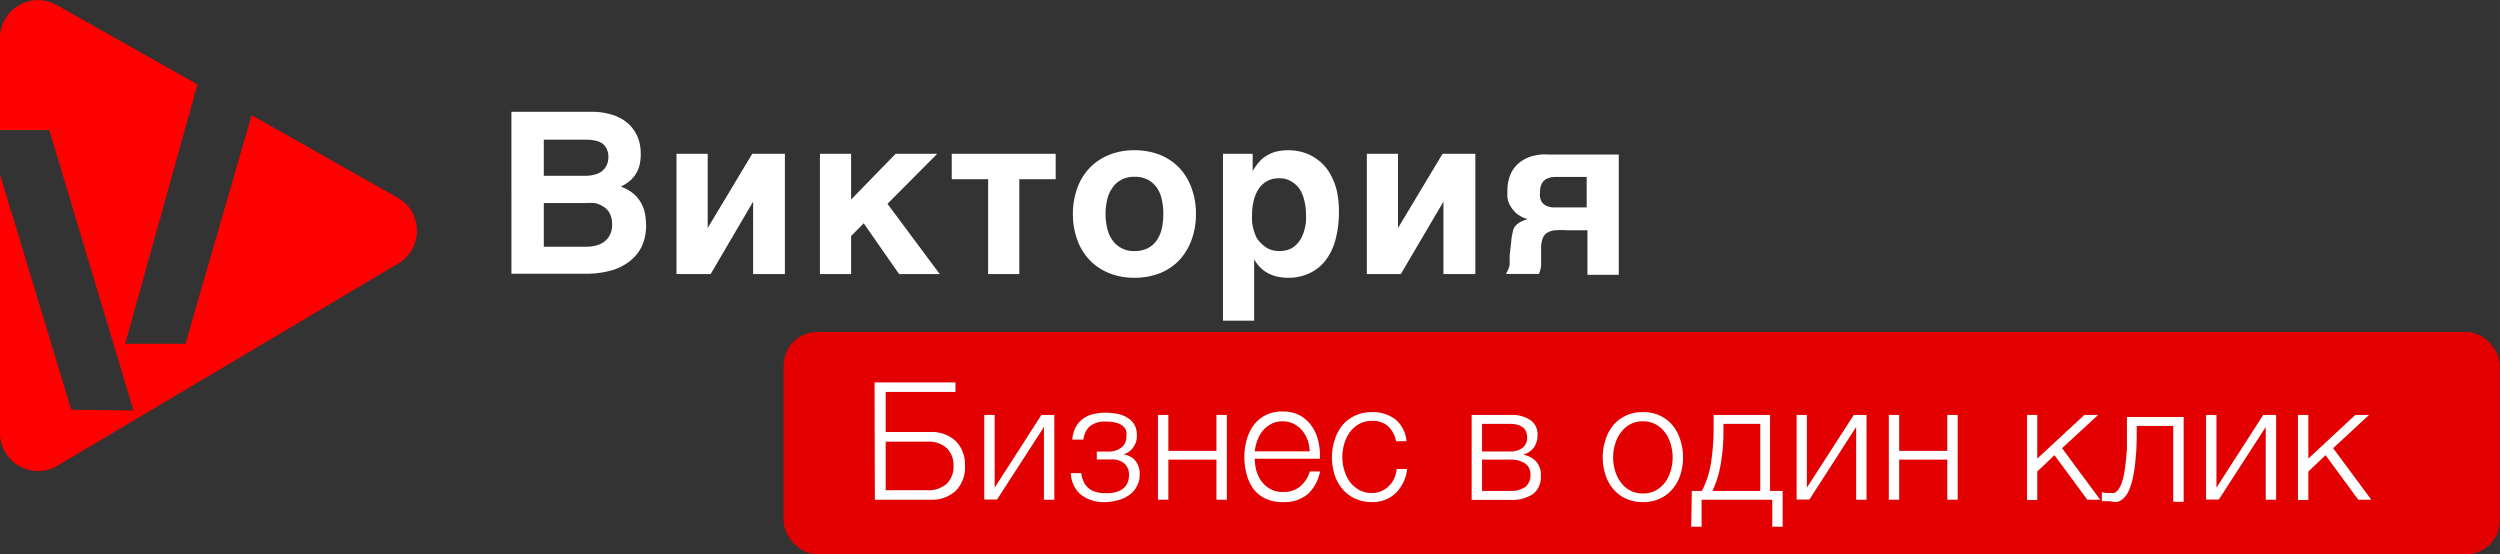 <?xml version="1.0" encoding="UTF-8"?> <svg xmlns="http://www.w3.org/2000/svg" id="Слой_1" data-name="Слой 1" viewBox="0 0 168.4 37.33"><rect x="0" y="0" width="168.4" height="37.33" fill="#333333" stroke="none"/><defs><style>.cls-1{fill:#fff;}.cls-2{fill:red;}.cls-3{fill:#e20000;}</style></defs><path class="cls-1" d="M-200.25,558.9a3.36,3.36,0,0,1,.88.34,2.67,2.67,0,0,1,.63.5,2.79,2.79,0,0,1,.4.59,2.59,2.59,0,0,1,.21.63,3.31,3.31,0,0,1,.06.61,3.42,3.42,0,0,1-.07.75,2,2,0,0,1-.24.6,1.88,1.88,0,0,1-.41.49,2.88,2.88,0,0,1-.62.4,2.78,2.78,0,0,1,.89.51,2.26,2.26,0,0,1,.51.66,2.41,2.41,0,0,1,.24.73,4.56,4.56,0,0,1,.06.72,3.32,3.32,0,0,1-.29,1.41,2.81,2.81,0,0,1-.82,1,3.57,3.57,0,0,1-1.28.63,6.23,6.23,0,0,1-1.68.21h-5V558.77h5.36A4.63,4.63,0,0,1-200.25,558.9Zm-.46,3.89a1.14,1.14,0,0,0,.33-.39,1.26,1.26,0,0,0,.13-.57,1.25,1.25,0,0,0-.12-.58,1,1,0,0,0-.31-.36,1.21,1.21,0,0,0-.47-.18,2.62,2.62,0,0,0-.57-.06h-2.88v2.43h2.82a2.12,2.12,0,0,0,.57-.07A1.41,1.41,0,0,0-200.71,562.79Zm-.44,2.13a4.68,4.68,0,0,0-.66,0h-2.79v2.94h2.85a2.58,2.58,0,0,0,.7-.09,1.57,1.57,0,0,0,.55-.27,1.31,1.31,0,0,0,.37-.47,1.45,1.45,0,0,0,.13-.65,1.55,1.55,0,0,0-.16-.77,1.16,1.16,0,0,0-.41-.44A1.74,1.74,0,0,0-201.15,564.92Z" transform="translate(241.23 -551.24)"></path><path class="cls-1" d="M-190.5,569.7v-4.88h0l-2.86,4.88h-2.3v-8.1h2.1v5h0l3-5h2.2v8.1Z" transform="translate(241.23 -551.24)"></path><path class="cls-1" d="M-177.93,569.7h-2.74l-2.38-3.42-.85.86v2.56H-186v-8.1h2.1v3.08l3-3.08h2.8l-3.35,3.37Z" transform="translate(241.23 -551.24)"></path><path class="cls-1" d="M-170.12,561.6v1.71h-2.45v6.39h-2.1v-6.39h-2.45V561.6Z" transform="translate(241.23 -551.24)"></path><path class="cls-1" d="M-166.54,569.63a3.76,3.76,0,0,1-1.31-.89,3.9,3.9,0,0,1-.82-1.36,5.06,5.06,0,0,1-.29-1.73,5,5,0,0,1,.29-1.72,3.81,3.81,0,0,1,.82-1.36,3.76,3.76,0,0,1,1.31-.89,4.47,4.47,0,0,1,1.72-.32,4.62,4.62,0,0,1,1.75.32,3.72,3.72,0,0,1,1.3.89,3.94,3.94,0,0,1,.81,1.36,5,5,0,0,1,.29,1.72,5.06,5.06,0,0,1-.29,1.73,4,4,0,0,1-.81,1.36,3.72,3.72,0,0,1-1.3.89,4.62,4.62,0,0,1-1.75.32A4.47,4.47,0,0,1-166.54,569.63Zm-.12-3.07a2.23,2.23,0,0,0,.33.81,1.7,1.7,0,0,0,.6.56,1.73,1.73,0,0,0,.91.22,1.9,1.9,0,0,0,.94-.21,1.7,1.7,0,0,0,.6-.56,2.28,2.28,0,0,0,.32-.8,4.66,4.66,0,0,0,.09-.93,4.73,4.73,0,0,0-.09-.93,2.28,2.28,0,0,0-.32-.8,1.8,1.8,0,0,0-.6-.56,1.9,1.9,0,0,0-.94-.21,1.73,1.73,0,0,0-.91.22,1.64,1.64,0,0,0-.6.57,2.12,2.12,0,0,0-.33.8,4,4,0,0,0-.1.91A4,4,0,0,0-166.66,566.56Z" transform="translate(241.23 -551.24)"></path><path class="cls-1" d="M-155.86,561.7a2.26,2.26,0,0,1,.64-.26,3.87,3.87,0,0,1,.8-.08,3.51,3.51,0,0,1,.77.09,2.89,2.89,0,0,1,.77.29,3.34,3.34,0,0,1,.71.51,2.94,2.94,0,0,1,.58.78,4.19,4.19,0,0,1,.41,1.07,6.57,6.57,0,0,1,.14,1.4,7.17,7.17,0,0,1-.21,1.8,4,4,0,0,1-.64,1.41,2.9,2.9,0,0,1-1.08.91,3.31,3.31,0,0,1-1.52.33,3.26,3.26,0,0,1-.62-.06,2.72,2.72,0,0,1-.61-.2,2.06,2.06,0,0,1-.56-.38,2.47,2.47,0,0,1-.47-.61h0v4.14h-2.1V561.6h2v1.16h0a3.91,3.91,0,0,1,.45-.63A2,2,0,0,1-155.86,561.7Zm-.34,6a1.51,1.51,0,0,0,.49.33,1.71,1.71,0,0,0,.67.12,1.74,1.74,0,0,0,.67-.12,1.47,1.47,0,0,0,.48-.33,1.74,1.74,0,0,0,.33-.46,2.49,2.49,0,0,0,.2-.54,2.65,2.65,0,0,0,.1-.55,4.46,4.46,0,0,0,0-.5,3.53,3.53,0,0,0-.1-.85,2.44,2.44,0,0,0-.3-.78,1.67,1.67,0,0,0-.57-.55,1.5,1.5,0,0,0-.84-.22,1.55,1.55,0,0,0-.86.22,1.61,1.61,0,0,0-.55.55,2.45,2.45,0,0,0-.31.78,3.53,3.53,0,0,0-.1.85,4.46,4.46,0,0,0,0,.5,2.65,2.65,0,0,0,.1.55,3.16,3.16,0,0,0,.2.54A1.74,1.74,0,0,0-156.2,567.7Z" transform="translate(241.23 -551.24)"></path><path class="cls-1" d="M-144,569.7v-4.88h0l-2.87,4.88h-2.29v-8.1h2.1v5h0l3-5h2.21v8.1Z" transform="translate(241.23 -551.24)"></path><path class="cls-1" d="M-139.21,566.53a1.21,1.21,0,0,1,.33-.3,2.68,2.68,0,0,1,.55-.23l-.24-.08a2,2,0,0,1-.29-.15,1.36,1.36,0,0,1-.31-.24,2.17,2.17,0,0,1-.29-.36,2.1,2.1,0,0,1-.15-.3,1.87,1.87,0,0,1-.08-.32,1.45,1.45,0,0,1,0-.28,2,2,0,0,1,0-.23,2.55,2.55,0,0,1,.11-.77,2,2,0,0,1,.26-.59,2,2,0,0,1,.37-.43,2.17,2.17,0,0,1,.43-.29,2.09,2.09,0,0,1,.53-.21,3.89,3.89,0,0,1,.56-.1,3.28,3.28,0,0,1,.52,0h4.72v8.1h-2.11v-3h-1.37a5.85,5.85,0,0,0-.78,0,1.28,1.28,0,0,0-.53.15.75.75,0,0,0-.32.36,1.84,1.84,0,0,0-.12.65l0,.78c0,.11,0,.26,0,.45a1.88,1.88,0,0,1-.15.55h-2.22a2.29,2.29,0,0,0,.16-.31,1.71,1.71,0,0,0,.09-.3,2.93,2.93,0,0,0,0-.29l0-.32.11-1a3.45,3.45,0,0,1,.09-.56A1.13,1.13,0,0,1-139.21,566.53Zm1.81-1.73a.78.78,0,0,0,.33.3,1.15,1.15,0,0,0,.46.11l.51,0h1.75v-2.05H-136l-.54,0a1.41,1.41,0,0,0-.48.11.84.84,0,0,0-.34.31,1.16,1.16,0,0,0-.13.6A1,1,0,0,0-137.4,564.8Z" transform="translate(241.23 -551.24)"></path><path class="cls-2" d="M-214.48,564.54l-9.8-5.54-4.46,15.4h-4.06l4.87-17.47-9.48-5.35a2.56,2.56,0,0,0-3.82,2.22V560h3.32l5.67,18.89-4.19-.05-4.8-15.84v17.41a2.56,2.56,0,0,0,3.87,2.2l22.92-13.6A2.56,2.56,0,0,0-214.48,564.54Z" transform="translate(241.23 -551.24)"></path><rect class="cls-3" x="52.78" y="22.36" width="115.61" height="14.97" rx="2.27"></rect><path class="cls-1" d="M-182.32,577h5.45v.64h-4.7v2.7h3a2.37,2.37,0,0,1,1.72.61,2.23,2.23,0,0,1,.62,1.67,2.23,2.23,0,0,1-.62,1.68,2.37,2.37,0,0,1-1.72.6h-3.73Zm3.56,7.26a1.84,1.84,0,0,0,1.3-.43,1.64,1.64,0,0,0,.46-1.21,1.61,1.61,0,0,0-.46-1.2,1.84,1.84,0,0,0-1.3-.43h-2.81v3.27Z" transform="translate(241.23 -551.24)"></path><path class="cls-1" d="M-174.93,579.19h.7v4.9l3.15-4.9h.87v5.71h-.7V580l-3.16,4.89h-.86Z" transform="translate(241.23 -551.24)"></path><path class="cls-1" d="M-166.74,585.06a2.49,2.49,0,0,1-1.72-.53,2,2,0,0,1-.64-1.42h.7a1.92,1.92,0,0,0,.16.56,1.1,1.1,0,0,0,.31.43,1.22,1.22,0,0,0,.49.27,2.41,2.41,0,0,0,.71.09,2.15,2.15,0,0,0,.78-.11,1.21,1.21,0,0,0,.47-.29,1.19,1.19,0,0,0,.24-.4,1.72,1.72,0,0,0,.06-.44,1,1,0,0,0-.28-.73,1.25,1.25,0,0,0-.94-.3h-.95v-.53h.79a1.43,1.43,0,0,0,.85-.26.9.9,0,0,0,.35-.77,1,1,0,0,0,0-.33.72.72,0,0,0-.2-.33,1.1,1.1,0,0,0-.43-.24,2.43,2.43,0,0,0-.72-.09,1.59,1.59,0,0,0-1.14.34,1.41,1.41,0,0,0-.4.87H-169a2.07,2.07,0,0,1,.25-.87,1.66,1.66,0,0,1,.5-.55,1.83,1.83,0,0,1,.68-.3,3.59,3.59,0,0,1,.81-.09,4.22,4.22,0,0,1,.82.08,1.92,1.92,0,0,1,.67.27,1.29,1.29,0,0,1,.46.47,1.47,1.47,0,0,1,.16.72,1.35,1.35,0,0,1-.07.46,1.55,1.55,0,0,1-.21.38,1.06,1.06,0,0,1-.29.27.85.85,0,0,1-.34.15v0a1.46,1.46,0,0,1,.39.12,1.11,1.11,0,0,1,.36.25,1.24,1.24,0,0,1,.25.4,1.42,1.42,0,0,1,.1.57,1.62,1.62,0,0,1-.19.81,1.56,1.56,0,0,1-.5.58,2,2,0,0,1-.73.35A3.15,3.15,0,0,1-166.74,585.06Z" transform="translate(241.23 -551.24)"></path><path class="cls-1" d="M-163.23,579.19h.7v2.42h3.24v-2.42h.7v5.71h-.7v-2.7h-3.24v2.7h-.7Z" transform="translate(241.23 -551.24)"></path><path class="cls-1" d="M-154.83,585.06a2.6,2.6,0,0,1-1.17-.24,2.13,2.13,0,0,1-.8-.65,2.85,2.85,0,0,1-.46-1,4.34,4.34,0,0,1-.15-1.16,4.13,4.13,0,0,1,.15-1.11,3,3,0,0,1,.46-1,2.3,2.3,0,0,1,.8-.68,2.35,2.35,0,0,1,1.17-.26,2.42,2.42,0,0,1,1.18.27,2.51,2.51,0,0,1,.79.73,2.88,2.88,0,0,1,.43,1,4.26,4.26,0,0,1,.11,1.18h-4.39a3.47,3.47,0,0,0,.1.78,2.39,2.39,0,0,0,.34.72,1.88,1.88,0,0,0,.59.53,1.65,1.65,0,0,0,.85.21,1.73,1.73,0,0,0,1.2-.39A2.16,2.16,0,0,0-153,583h.69a2.86,2.86,0,0,1-.81,1.51A2.47,2.47,0,0,1-154.83,585.06Zm1.82-3.42a2.76,2.76,0,0,0-.14-.76,2.35,2.35,0,0,0-.36-.64,2,2,0,0,0-.57-.45,1.66,1.66,0,0,0-.75-.17,1.67,1.67,0,0,0-.76.17,2.1,2.1,0,0,0-.57.45,2.29,2.29,0,0,0-.37.65,3.16,3.16,0,0,0-.18.75Z" transform="translate(241.23 -551.24)"></path><path class="cls-1" d="M-148.81,585.06a2.63,2.63,0,0,1-1.15-.24,2.38,2.38,0,0,1-.85-.65,2.82,2.82,0,0,1-.52-.95,3.77,3.77,0,0,1-.18-1.17,3.71,3.71,0,0,1,.18-1.16,2.92,2.92,0,0,1,.52-1,2.5,2.5,0,0,1,.85-.65,2.63,2.63,0,0,1,1.15-.24,2.52,2.52,0,0,1,1.56.48,2.11,2.11,0,0,1,.76,1.48h-.7a1.89,1.89,0,0,0-.53-1,1.54,1.54,0,0,0-1.09-.37,1.75,1.75,0,0,0-.87.21,2,2,0,0,0-.63.56,2.45,2.45,0,0,0-.37.78,2.93,2.93,0,0,0-.13.88,3,3,0,0,0,.13.89,2.55,2.55,0,0,0,.37.78,2,2,0,0,0,.63.55,1.75,1.75,0,0,0,.87.21,1.54,1.54,0,0,0,.61-.12,1.57,1.57,0,0,0,.51-.34,1.76,1.76,0,0,0,.37-.51,2,2,0,0,0,.17-.65h.7a2.63,2.63,0,0,1-.76,1.62A2.25,2.25,0,0,1-148.81,585.06Z" transform="translate(241.23 -551.24)"></path><path class="cls-1" d="M-142.1,579.19h2.61a2.24,2.24,0,0,1,1.35.35,1.14,1.14,0,0,1,.48,1,1.42,1.42,0,0,1-.26.86,1.4,1.4,0,0,1-.72.47v0a1.55,1.55,0,0,1,.88.45,1.34,1.34,0,0,1,.32,1,1.42,1.42,0,0,1-.52,1.19,2.45,2.45,0,0,1-1.53.4h-2.61Zm2.54,2.46a1.38,1.38,0,0,0,.9-.25.85.85,0,0,0,.3-.68q0-.93-1.2-.93h-1.84v1.86Zm0,2.66a1.79,1.79,0,0,0,1.08-.27,1,1,0,0,0,.34-.81.89.89,0,0,0-.34-.76,1.79,1.79,0,0,0-1.08-.27h-1.84v2.11Z" transform="translate(241.23 -551.24)"></path><path class="cls-1" d="M-130.56,585.06a2.64,2.64,0,0,1-1.16-.24,2.38,2.38,0,0,1-.85-.65,2.82,2.82,0,0,1-.52-.95,3.77,3.77,0,0,1-.18-1.17,3.71,3.71,0,0,1,.18-1.16,2.92,2.92,0,0,1,.52-1,2.5,2.5,0,0,1,.85-.65,2.64,2.64,0,0,1,1.16-.24,2.63,2.63,0,0,1,1.15.24,2.5,2.5,0,0,1,.85.65,2.92,2.92,0,0,1,.52,1,3.71,3.71,0,0,1,.18,1.16,3.77,3.77,0,0,1-.18,1.17,2.82,2.82,0,0,1-.52.95,2.38,2.38,0,0,1-.85.65A2.63,2.63,0,0,1-130.56,585.06Zm0-.58a1.75,1.75,0,0,0,.87-.21,2,2,0,0,0,.63-.55,2.55,2.55,0,0,0,.37-.78,3,3,0,0,0,.13-.89,2.93,2.93,0,0,0-.13-.88,2.45,2.45,0,0,0-.37-.78,2,2,0,0,0-.63-.56,1.75,1.75,0,0,0-.87-.21,1.76,1.76,0,0,0-.88.21,1.85,1.85,0,0,0-.62.56,2.27,2.27,0,0,0-.38.78,2.93,2.93,0,0,0-.13.88,3,3,0,0,0,.13.89,2.36,2.36,0,0,0,.38.78,1.83,1.83,0,0,0,.62.55A1.76,1.76,0,0,0-130.56,584.48Z" transform="translate(241.23 -551.24)"></path><path class="cls-1" d="M-127.27,584.31h.68a6.31,6.31,0,0,0,.6-1.81,15.31,15.31,0,0,0,.19-2.56v-.75H-122v5.12h.85v2.41h-.7V584.9h-4.76v1.82h-.7Zm4.61,0v-4.52h-2.48v.4a12.53,12.53,0,0,1-.21,2.46,6.76,6.76,0,0,1-.53,1.66Z" transform="translate(241.23 -551.24)"></path><path class="cls-1" d="M-120.21,579.19h.69v4.9l3.16-4.9h.86v5.71h-.7V580l-3.15,4.89h-.86Z" transform="translate(241.23 -551.24)"></path><path class="cls-1" d="M-114,579.19h.7v2.42h3.24v-2.42h.7v5.71h-.7v-2.7h-3.24v2.7h-.7Z" transform="translate(241.23 -551.24)"></path><path class="cls-1" d="M-104.69,579.19h.69v2.94l3.17-2.94h.93l-2.43,2.24,2.57,3.47h-.87l-2.21-3L-104,583v1.92h-.69Z" transform="translate(241.23 -551.24)"></path><path class="cls-1" d="M-99.09,585h-.14l-.16,0-.15,0-.11,0v-.61l.27.06.3,0,.24,0a.64.64,0,0,0,.27-.19,1.65,1.65,0,0,0,.25-.47,4.69,4.69,0,0,0,.21-.89q.09-.57.15-1.44c0-.58,0-1.29,0-2.13h3.82v5.71h-.7v-5.11h-2.46c0,.83,0,1.52-.07,2.1a9.42,9.42,0,0,1-.2,1.44,4.27,4.27,0,0,1-.3.9,1.57,1.57,0,0,1-.38.49.89.89,0,0,1-.43.2A2.45,2.45,0,0,1-99.09,585Z" transform="translate(241.23 -551.24)"></path><path class="cls-1" d="M-92.63,579.19h.7v4.9l3.15-4.9h.87v5.71h-.7V580l-3.16,4.89h-.86Z" transform="translate(241.23 -551.24)"></path><path class="cls-1" d="M-86.44,579.19h.7v2.94l3.16-2.94h.93l-2.42,2.24,2.57,3.47h-.88l-2.2-3L-85.74,583v1.92h-.7Z" transform="translate(241.23 -551.24)"></path></svg> 